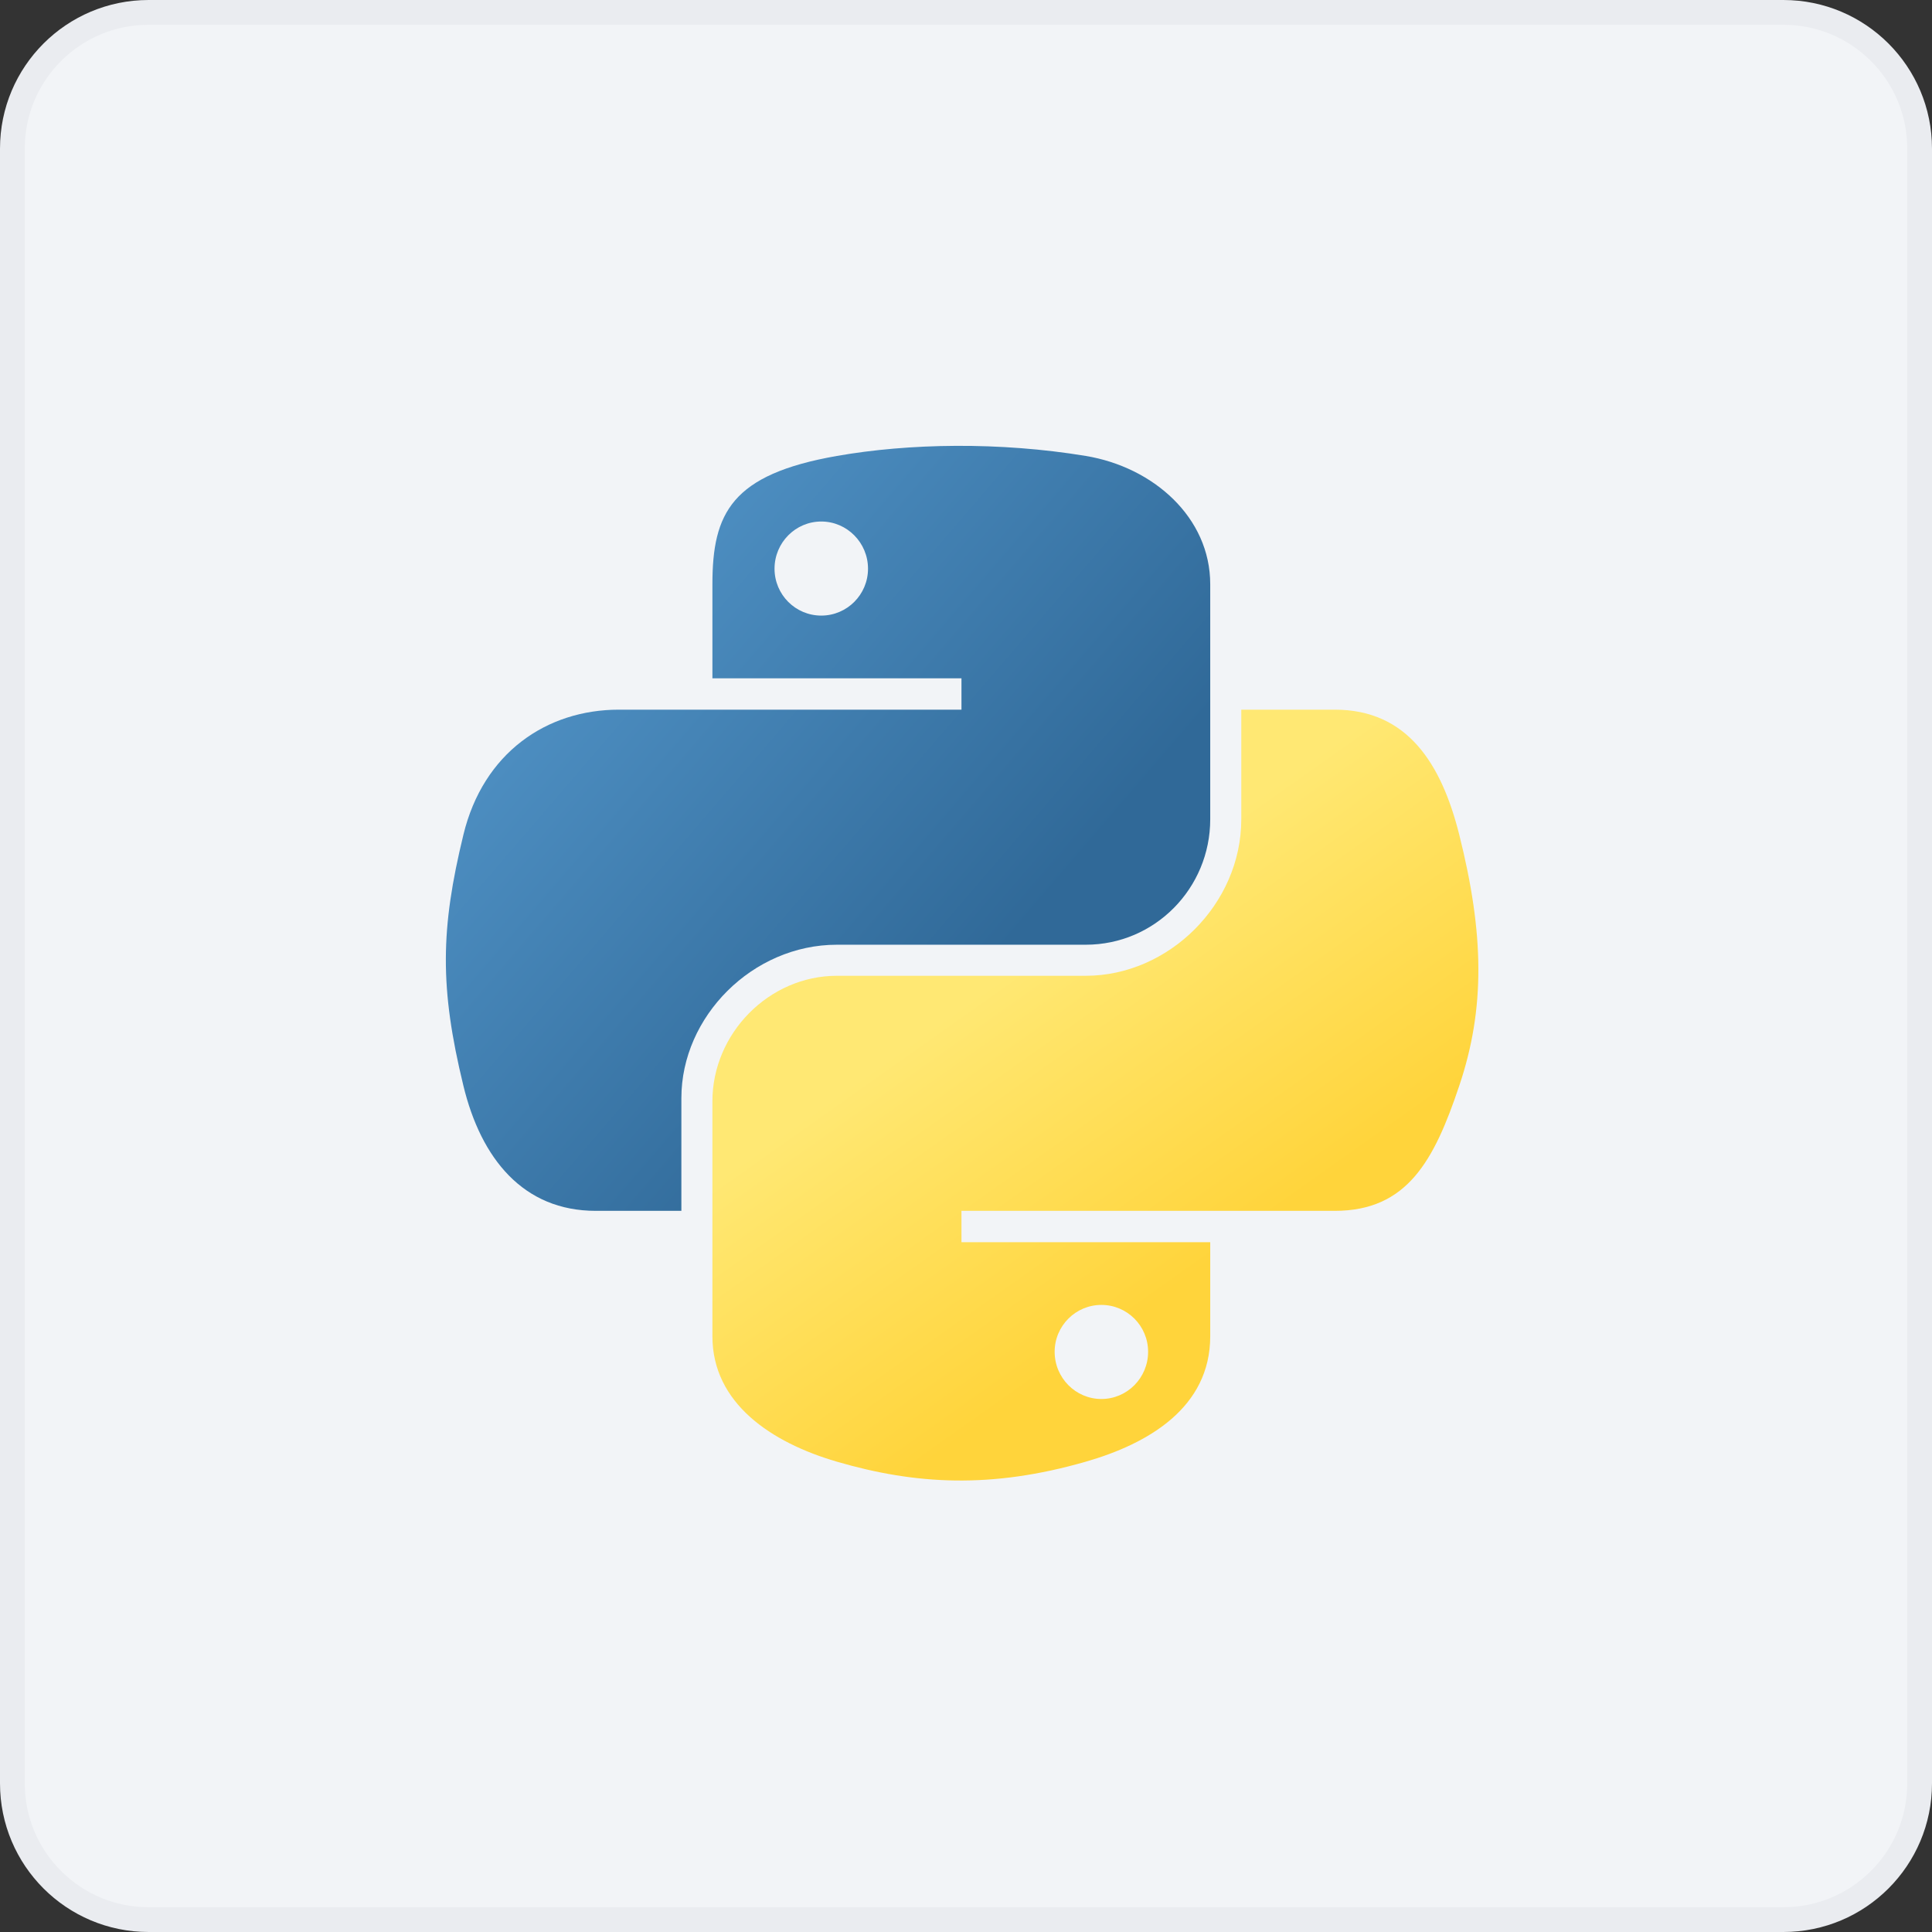 <svg xmlns="http://www.w3.org/2000/svg" width="78" height="78" viewBox="0 0 78 78" fill="none"><rect x="0" y="0" width="78" height="78" fill="#333333" stroke="none"/><path d="M0.5 6C0.5 2.962 2.962 0.5 6 0.5H72C75.038 0.5 77.5 2.962 77.5 6V72C77.5 75.038 75.038 77.5 72 77.5H6C2.962 77.5 0.5 75.038 0.5 72V6Z" fill="#F2F4F7"></path><path d="M0.5 6C0.5 2.962 2.962 0.5 6 0.5H72C75.038 0.5 77.5 2.962 77.5 6V72C77.5 75.038 75.038 77.5 72 77.5H6C2.962 77.5 0.5 75.038 0.5 72V6Z" stroke="#EAECF0"></path><g clip-path="url(#clip0_1200_1291)"><path d="M38.594 18C36.876 18.008 35.234 18.154 33.79 18.407C29.535 19.152 28.762 20.711 28.762 23.587V27.385H38.817V28.651H28.762H24.989C22.067 28.651 19.508 30.392 18.708 33.704C17.785 37.5 17.744 39.869 18.708 43.832C19.422 46.783 21.129 48.885 24.052 48.885H27.509V44.332C27.509 41.042 30.38 38.141 33.79 38.141H43.833C46.628 38.141 48.86 35.859 48.86 33.077V23.587C48.86 20.886 46.561 18.858 43.833 18.407C42.106 18.122 40.313 17.992 38.594 18ZM33.157 21.055C34.196 21.055 35.044 21.91 35.044 22.96C35.044 24.007 34.196 24.853 33.157 24.853C32.115 24.853 31.27 24.007 31.27 22.96C31.27 21.91 32.115 21.055 33.157 21.055Z" fill="url(#paint0_linear_1200_1291)"></path><path d="M50.114 28.651V33.077C50.114 36.508 47.179 39.395 43.833 39.395H33.79C31.039 39.395 28.762 41.729 28.762 44.459V53.949C28.762 56.65 31.132 58.238 33.79 59.013C36.973 59.941 40.025 60.108 43.833 59.013C46.364 58.287 48.86 56.825 48.86 53.949V50.151H38.817V48.885H48.86H53.888C56.81 48.885 57.899 46.864 58.915 43.832C59.965 40.711 59.92 37.709 58.915 33.704C58.193 30.821 56.813 28.651 53.888 28.651H50.114ZM44.466 52.683C45.508 52.683 46.352 53.529 46.352 54.576C46.352 55.627 45.508 56.481 44.466 56.481C43.427 56.481 42.579 55.627 42.579 54.576C42.579 53.529 43.427 52.683 44.466 52.683Z" fill="url(#paint1_linear_1200_1291)"></path></g><defs><linearGradient id="paint0_linear_1200_1291" x1="18" y1="18" x2="41.011" y2="37.784" gradientUnits="userSpaceOnUse"><stop stop-color="#5A9FD4"></stop><stop offset="1" stop-color="#306998"></stop></linearGradient><linearGradient id="paint1_linear_1200_1291" x1="44.224" y1="54.257" x2="36.004" y2="42.635" gradientUnits="userSpaceOnUse"><stop stop-color="#FFD43B"></stop><stop offset="1" stop-color="#FFE873"></stop></linearGradient><clipPath id="clip0_1200_1291"><rect width="42" height="42" fill="white" transform="translate(18 18)"></rect></clipPath></defs></svg>